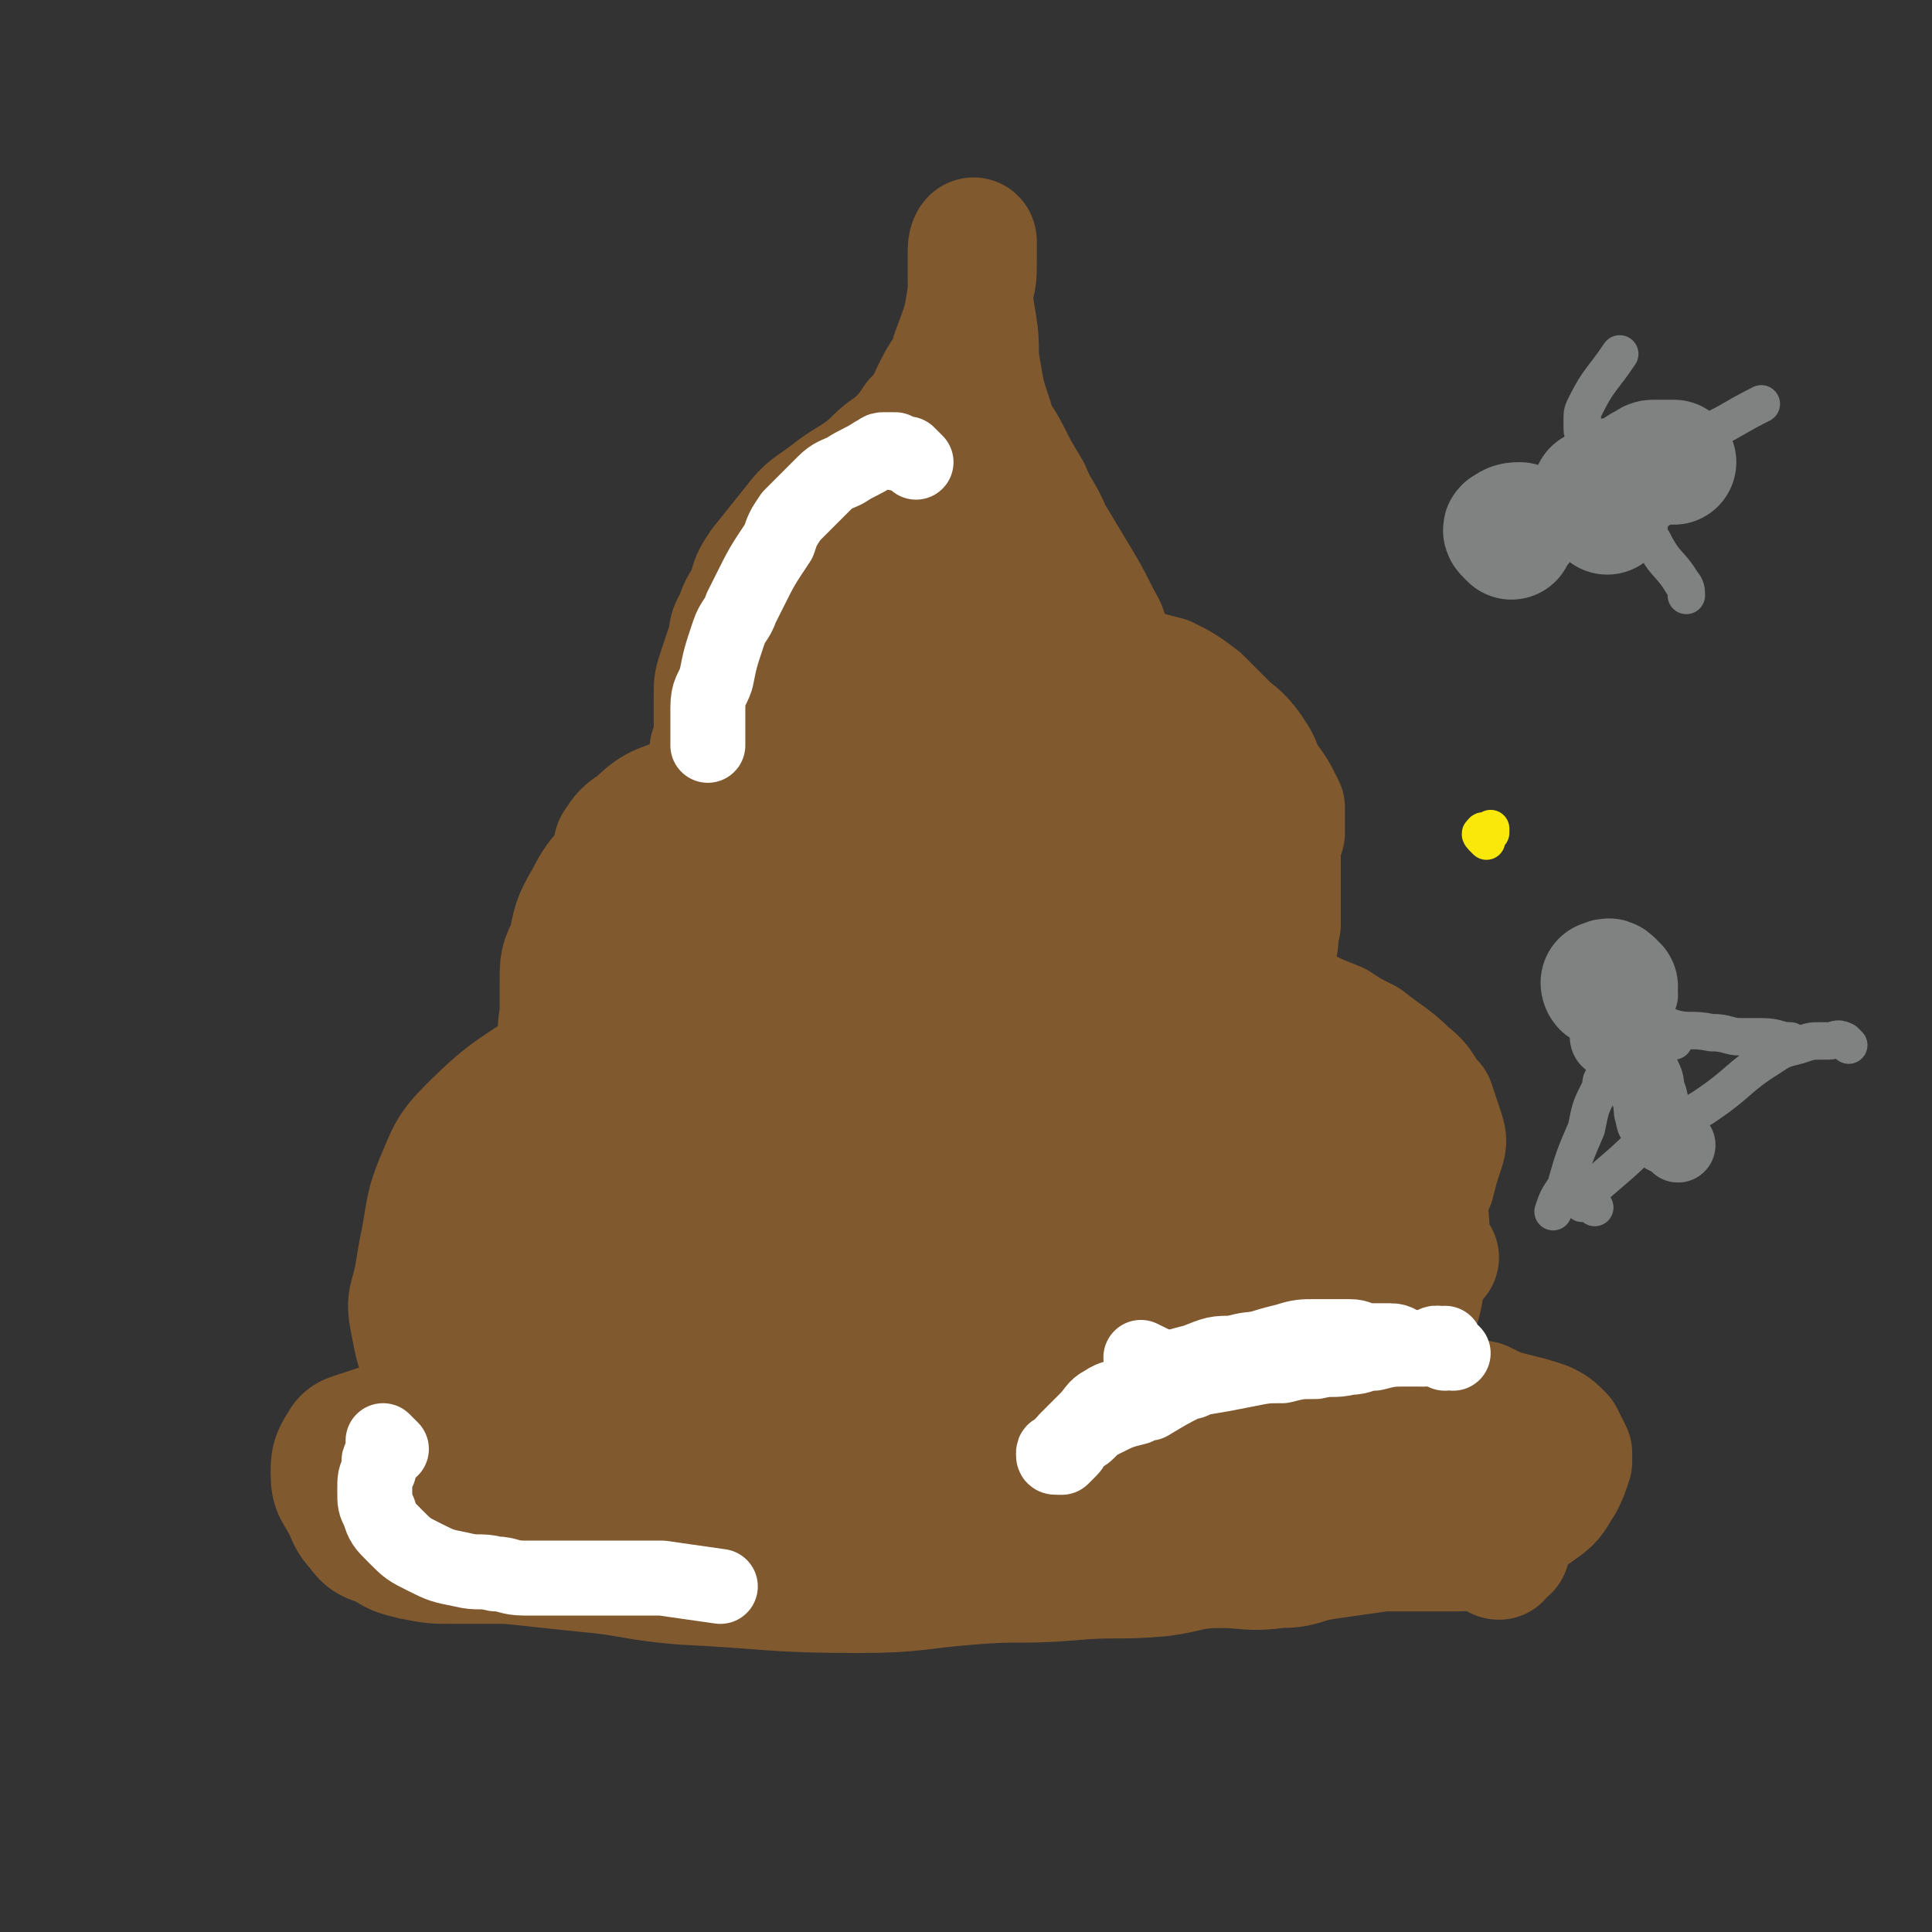 <svg viewBox='0 0 464 464' version='1.1' xmlns='http://www.w3.org/2000/svg' xmlns:xlink='http://www.w3.org/1999/xlink'><rect x="0" y="0" width="464" height="464" fill="#333333" stroke="none"/><g fill='none' stroke='#FAE80B' stroke-width='9' stroke-linecap='round' stroke-linejoin='round'><path d='M357,202c-1,-1 -1,-1 -1,-1 -1,-1 0,-1 0,-1 0,-1 1,0 1,0 0,0 1,0 1,0 0,0 0,0 0,-1 0,0 0,0 0,0 '/></g>
<g fill='none' stroke='#81592F' stroke-width='30' stroke-linecap='round' stroke-linejoin='round'><path d='M362,372c-1,-1 -1,-2 -1,-1 -1,0 0,1 0,1 0,0 -1,0 -1,0 0,0 0,2 0,2 -1,0 -1,-2 -3,-2 -3,-1 -3,0 -7,0 -9,0 -9,0 -18,0 -7,1 -7,1 -14,2 -6,1 -5,2 -11,2 -7,1 -7,0 -14,0 -7,0 -7,1 -14,2 -11,1 -11,0 -22,1 -12,1 -12,0 -24,1 -13,1 -13,2 -27,2 -21,0 -21,-1 -42,-2 -12,-1 -12,-2 -23,-3 -10,-1 -9,-1 -19,-2 -6,0 -6,0 -12,0 -6,0 -6,0 -11,-1 -4,-1 -4,-1 -7,-3 -3,-1 -4,-1 -6,-4 -2,-2 -2,-3 -3,-5 -2,-4 -3,-4 -3,-8 0,-3 0,-4 2,-7 1,-2 2,-2 5,-3 6,-2 6,-2 13,-4 7,-1 7,-1 14,-2 5,-1 5,-1 10,-3 4,-1 4,-1 8,-2 6,-2 5,-2 11,-3 6,-2 6,-1 12,-2 6,-1 6,-1 11,-1 7,-1 7,-1 13,-1 7,-1 7,0 14,-1 7,-1 7,-1 14,-2 6,0 6,0 11,-1 7,-1 6,-1 13,-2 5,-1 5,-1 10,-1 6,-1 6,-1 12,-1 6,0 6,0 11,0 5,0 5,0 10,1 8,1 8,2 16,3 7,1 7,1 13,2 5,1 5,2 11,3 6,1 6,0 13,2 6,1 6,1 11,3 5,1 5,1 9,2 4,2 4,2 9,3 4,2 4,2 8,3 4,1 4,1 7,2 2,1 2,1 4,3 1,2 1,2 2,4 0,1 0,1 0,2 -1,3 -1,3 -2,5 -2,3 -2,4 -5,6 -4,3 -5,3 -10,4 -9,2 -9,2 -19,2 -8,0 -8,0 -17,-1 -8,-1 -8,-1 -17,-2 -10,-1 -10,-1 -21,-1 -12,0 -12,0 -24,0 -13,0 -13,0 -26,0 -20,0 -20,-1 -39,-1 -13,-1 -13,-1 -26,-1 -20,0 -20,0 -40,1 -9,0 -9,0 -18,1 -9,0 -9,2 -17,2 -4,1 -4,1 -7,0 -1,0 -1,-1 -1,-1 1,-2 2,-3 4,-3 4,-2 4,0 8,-1 14,-4 14,-5 29,-8 6,-2 6,-2 12,-4 10,-2 10,-2 19,-4 13,-3 13,-3 27,-4 12,-2 12,-1 24,-1 11,0 11,0 21,0 10,0 10,0 20,0 9,0 9,1 19,1 7,0 7,0 15,0 8,0 8,0 16,1 6,0 6,1 12,1 5,0 5,0 9,0 6,1 6,0 11,0 3,1 3,1 5,2 0,0 0,0 -1,0 -1,0 -1,0 -3,0 -3,0 -3,1 -5,1 -9,1 -9,1 -17,1 -16,0 -16,0 -33,-1 -13,-1 -13,-3 -27,-4 -11,-1 -11,1 -23,1 -6,1 -6,1 -12,1 -7,0 -7,1 -14,1 -4,0 -5,0 -9,-1 -1,0 -1,-1 -1,-1 2,0 3,1 6,1 13,1 13,1 26,1 17,1 17,1 34,1 14,0 14,0 27,0 11,-1 11,-1 23,-1 9,0 9,1 18,0 8,-1 8,-2 15,-4 3,0 3,0 6,-1 1,0 2,0 2,-1 0,0 -1,0 -1,0 -1,0 -1,0 -2,0 -2,-1 -2,-2 -4,-2 -5,-1 -5,0 -10,0 -8,0 -8,0 -17,0 -14,1 -14,1 -27,2 -11,0 -12,0 -23,-1 -11,0 -11,-1 -22,-1 -12,-1 -12,-1 -23,-1 -8,0 -8,0 -16,0 -8,1 -8,2 -16,3 -8,1 -8,2 -15,2 -11,0 -11,0 -22,-1 -7,0 -7,0 -14,0 -6,0 -6,0 -12,0 -3,0 -3,0 -6,0 -2,0 -2,-1 -5,-2 -5,-2 -5,-2 -9,-5 -3,-2 -4,-2 -5,-5 -2,-5 -2,-6 -3,-11 -1,-5 0,-5 1,-10 1,-6 1,-6 2,-11 1,-6 1,-7 3,-12 3,-7 3,-8 8,-13 10,-10 11,-9 22,-17 8,-5 9,-4 17,-7 10,-4 11,-3 21,-5 11,-3 11,-4 22,-7 13,-3 13,-3 27,-5 9,-2 9,-2 18,-3 9,-1 9,0 17,0 9,1 9,1 17,2 7,1 7,0 13,2 7,2 7,2 14,5 6,3 5,4 11,6 4,2 4,2 9,4 3,2 3,2 7,4 5,4 6,4 10,8 4,3 3,4 6,7 1,3 1,3 2,6 1,3 1,3 0,6 -1,3 -1,3 -2,7 -2,4 -2,4 -4,7 -3,6 -3,6 -7,11 -1,3 -1,3 -3,6 -3,4 -3,5 -7,9 -6,4 -6,3 -13,5 -10,3 -10,4 -20,5 -6,2 -6,1 -12,1 -7,0 -7,0 -14,0 -8,0 -8,0 -16,0 -13,0 -13,0 -25,0 -15,0 -15,0 -30,0 -12,0 -12,0 -24,0 -18,-1 -18,-1 -36,-2 -4,0 -4,0 -7,-2 -5,-2 -6,-2 -10,-6 -3,-3 -3,-4 -4,-8 0,-3 -1,-4 1,-7 1,-2 2,-2 5,-3 11,-3 11,-4 22,-6 18,-4 18,-3 35,-6 13,-2 13,-3 25,-4 14,-2 14,-2 28,-2 17,-1 17,-1 34,0 15,1 15,0 29,3 14,2 14,3 28,7 10,3 11,3 20,6 3,1 4,2 6,4 0,0 0,0 -1,0 -2,0 -2,1 -4,1 -9,0 -9,-1 -19,-2 -25,-1 -25,-1 -49,-1 -25,0 -25,0 -50,0 -18,1 -18,2 -37,3 -9,1 -9,1 -17,2 -2,0 -4,0 -4,0 0,0 1,0 2,0 2,0 2,0 4,0 15,-1 15,0 29,-1 14,-1 14,-2 28,-2 15,0 15,1 30,1 11,0 11,0 21,0 6,0 6,0 11,1 2,0 2,0 5,0 0,0 0,0 0,0 -2,0 -2,0 -4,0 -13,0 -13,0 -26,0 -31,1 -31,1 -62,3 -26,2 -26,2 -52,5 -16,2 -16,2 -31,4 -3,0 -5,1 -7,1 -1,0 1,0 3,0 5,-1 5,-1 10,-2 28,-6 28,-7 57,-12 20,-4 20,-4 39,-7 16,-2 16,-2 32,-3 13,0 13,0 27,0 14,0 14,0 28,0 7,0 7,0 14,0 3,0 4,1 6,0 0,0 -1,-1 -2,-2 -2,-3 -1,-3 -4,-6 -9,-8 -9,-9 -19,-15 -10,-6 -10,-6 -21,-10 -14,-3 -14,-3 -28,-4 -17,-1 -17,-1 -34,2 -28,5 -29,5 -56,13 -13,4 -13,5 -25,11 -4,2 -6,3 -8,4 -1,1 1,0 2,0 2,0 2,0 3,-1 7,-3 8,-3 15,-7 11,-7 10,-8 21,-15 9,-5 9,-7 19,-10 17,-5 17,-4 35,-6 19,-1 19,0 37,0 5,0 5,0 9,1 5,1 4,1 9,2 9,3 9,3 18,5 0,1 1,1 1,1 0,0 0,1 -1,1 0,0 -1,0 -1,0 -2,-1 -2,-2 -4,-2 -7,-2 -7,-2 -14,-2 -15,-1 -15,-2 -29,0 -14,1 -14,1 -27,6 -13,5 -13,6 -24,13 -9,6 -8,7 -17,14 -7,6 -7,5 -13,11 -3,2 -3,3 -5,5 0,1 0,1 0,2 1,0 2,-1 3,-1 8,-1 8,-2 15,-3 19,-3 19,-4 37,-6 17,-1 17,-1 34,-1 11,0 11,1 23,0 11,-1 12,-1 23,-2 6,-1 7,-1 12,-3 2,-1 2,-2 3,-3 0,-1 0,-1 0,-2 0,-1 0,-1 0,-2 0,0 1,0 2,0 0,0 0,0 1,1 2,1 2,1 4,2 4,2 4,1 8,3 4,2 4,2 7,5 1,1 0,1 0,3 0,4 1,4 0,8 -1,4 -2,4 -3,8 0,4 1,4 0,8 0,4 -1,4 -1,7 -1,1 0,1 -1,2 0,1 -1,1 -1,1 0,0 1,0 2,0 0,0 0,0 0,0 0,-1 0,-1 0,-2 0,-1 1,0 1,-1 3,-4 3,-4 5,-8 2,-6 2,-6 3,-13 1,-9 1,-9 0,-18 -1,-5 -2,-5 -5,-9 -5,-5 -4,-7 -10,-10 -14,-9 -15,-9 -31,-14 -8,-2 -8,0 -17,-1 -6,0 -6,-1 -13,-1 -8,0 -8,0 -17,0 -9,1 -9,1 -18,2 -9,1 -9,0 -18,1 -10,1 -10,2 -19,4 -9,2 -9,1 -17,3 -10,3 -11,2 -20,5 -8,3 -9,2 -16,7 -6,3 -6,4 -11,9 -5,4 -5,4 -9,10 -4,4 -4,4 -6,9 -5,10 -5,11 -8,21 -2,6 -1,6 -2,12 -1,1 -1,2 -1,3 0,0 0,-1 0,-2 0,-2 0,-2 1,-3 2,-4 2,-4 5,-7 2,-3 2,-3 4,-5 11,-7 11,-8 23,-14 19,-9 21,-5 40,-15 13,-7 12,-9 24,-18 7,-6 7,-7 15,-13 10,-7 11,-6 21,-13 1,-1 1,-2 0,-2 -1,-1 -2,0 -4,0 -8,2 -8,2 -17,4 -12,3 -12,3 -23,7 -9,4 -9,6 -18,8 -5,1 -5,0 -11,0 -7,-1 -7,-1 -13,-3 -6,-2 -7,-1 -12,-5 -3,-3 -3,-4 -4,-8 -1,-3 0,-3 0,-7 0,-3 0,-3 0,-6 0,-5 0,-5 2,-9 1,-5 1,-6 4,-11 3,-6 4,-6 9,-11 5,-4 6,-3 12,-8 9,-6 9,-7 18,-14 2,-2 2,-2 5,-4 8,-5 8,-5 16,-9 8,-4 8,-4 18,-7 10,-2 10,-2 21,-3 7,-1 7,-1 15,-1 4,0 4,0 7,0 6,1 6,1 11,2 3,1 3,1 7,2 4,2 4,2 8,5 3,3 3,3 6,6 3,3 3,2 6,6 2,3 2,3 3,6 3,4 3,4 5,8 0,3 0,3 0,6 -1,3 -1,3 -1,7 0,4 0,4 0,8 0,3 0,4 0,7 -1,4 0,5 -2,8 -2,4 -2,5 -5,8 -4,4 -4,4 -9,7 -7,3 -7,4 -14,5 -9,2 -10,1 -19,1 -10,0 -10,0 -21,0 -15,0 -15,0 -30,-1 -9,-1 -9,-1 -18,-2 -7,0 -7,1 -14,1 -3,0 -3,1 -6,0 -2,0 -2,-1 -3,-2 -1,-1 -2,-1 -2,-2 -1,-5 0,-6 0,-11 0,-3 0,-3 1,-6 2,-4 2,-4 5,-7 5,-5 6,-5 12,-7 10,-4 11,-3 22,-6 10,-3 10,-3 20,-5 10,-2 10,-1 20,-2 9,-1 9,0 18,-1 6,0 6,0 13,-1 3,0 4,1 6,-1 1,-1 2,-3 1,-4 -1,-2 -2,-2 -4,-4 -6,-5 -5,-6 -13,-9 -11,-5 -12,-6 -25,-7 -14,-1 -14,1 -28,5 -10,2 -10,3 -19,8 -9,4 -9,5 -18,9 -11,6 -12,6 -24,12 -2,1 -4,2 -4,3 -1,1 1,0 2,0 3,0 3,0 5,0 7,-1 7,0 14,-2 10,-2 10,-3 21,-6 8,-2 8,-2 16,-4 7,-3 7,-3 14,-5 8,-2 8,-3 16,-3 8,-1 9,0 17,1 8,2 8,2 15,4 6,1 6,1 11,2 3,1 4,1 6,2 3,2 3,3 6,5 2,1 2,1 4,3 0,0 1,1 0,1 0,0 -1,0 -2,-1 -5,-5 -5,-6 -11,-11 -10,-8 -10,-8 -21,-14 -7,-5 -7,-5 -15,-8 -6,-2 -6,-1 -13,-1 -4,0 -4,0 -9,0 -6,0 -6,0 -12,1 -6,1 -6,1 -12,2 -5,1 -5,1 -10,3 -6,2 -6,2 -11,5 -6,3 -6,3 -12,6 -7,3 -8,2 -13,7 -3,2 -3,2 -5,5 -1,4 -1,4 -2,7 -2,5 -2,5 -2,9 -1,7 -1,7 -1,13 0,3 1,2 1,5 0,0 0,1 0,1 0,-1 0,-2 0,-2 0,-1 1,0 1,-1 0,0 0,-1 0,-1 0,-1 0,-1 0,-1 0,0 0,1 0,1 0,0 0,-1 0,-1 0,-1 0,-1 0,-1 0,-1 0,-1 0,-2 0,-1 0,-1 0,-3 0,-1 0,-1 1,-2 0,-1 0,-1 1,-2 1,0 1,0 1,0 1,0 1,0 1,0 0,0 0,-2 0,-1 0,0 0,1 0,2 0,0 0,0 0,0 0,1 0,1 0,1 0,0 1,0 1,0 1,0 0,1 1,1 0,0 1,0 1,0 0,0 0,-1 0,-1 0,-1 0,-1 0,-1 0,-1 0,-1 0,-1 0,-1 0,-1 0,-1 0,0 0,1 0,2 0,0 0,0 0,0 0,0 1,0 1,0 0,0 0,1 0,2 0,0 1,-1 1,-1 0,0 0,1 0,1 0,1 0,1 0,1 0,0 1,0 1,0 2,1 2,2 4,3 4,2 4,2 8,2 4,0 5,0 9,-1 7,-2 7,-3 14,-7 4,-1 4,-2 7,-4 1,-2 1,-2 1,-3 0,-1 0,-2 0,-2 0,-1 0,-1 -1,-1 0,0 0,0 -1,0 0,0 0,0 0,0 0,0 0,-1 0,-1 -1,0 -1,0 -2,0 -1,0 -1,-1 -1,-1 -2,-1 -2,-1 -4,-2 -5,-2 -5,-1 -9,-4 -3,-2 -2,-3 -4,-5 -1,-1 -2,-1 -3,-2 -1,-1 -1,-1 -2,-2 0,-1 0,-1 0,-3 0,-2 -1,-2 -1,-3 0,-3 0,-3 0,-6 0,-2 1,-2 1,-5 1,-2 1,-2 1,-5 0,-4 0,-4 0,-8 0,-3 0,-3 1,-6 1,-3 1,-3 2,-6 1,-3 0,-3 2,-6 1,-3 1,-3 3,-6 1,-4 1,-4 3,-7 4,-5 4,-5 8,-10 3,-4 4,-4 8,-7 5,-4 5,-3 10,-7 3,-3 3,-3 6,-5 3,-3 3,-3 5,-6 3,-3 3,-4 5,-8 2,-4 3,-4 4,-8 3,-8 3,-8 4,-15 1,-3 1,-4 1,-7 0,-3 0,-4 0,-5 0,-1 -1,0 -1,2 0,0 0,0 0,1 0,2 0,2 0,5 0,6 0,6 1,12 1,6 0,6 1,11 1,6 1,6 3,12 1,4 2,4 4,8 2,4 2,4 5,9 2,5 3,5 5,10 3,5 3,5 6,10 3,5 3,5 5,9 2,4 2,3 3,7 2,5 2,5 3,10 2,6 3,6 3,12 0,4 0,4 -2,9 -1,4 -2,4 -4,7 -4,4 -4,5 -9,7 -4,2 -4,1 -8,1 '/><path d='M281,236c-1,-1 -1,-1 -1,-1 -1,-1 -1,-1 -1,-1 -1,-1 0,-1 -1,-2 -1,-2 -2,-2 -3,-4 -2,-5 -2,-5 -4,-11 -5,-10 -5,-10 -10,-21 -5,-8 -5,-8 -10,-16 -6,-11 -7,-11 -12,-22 -2,-4 -1,-4 -3,-9 -2,-5 -2,-5 -4,-10 -2,-6 -1,-6 -4,-12 -1,-1 -1,-1 -2,-2 0,0 0,0 -1,0 -3,1 -3,1 -6,4 -7,5 -7,5 -13,11 -3,4 -3,4 -6,9 -2,5 -2,6 -3,11 -3,8 -3,8 -4,16 -1,5 -1,5 -2,9 0,2 0,3 0,4 0,0 0,-2 0,-2 0,0 1,0 1,0 1,-1 1,-1 1,-2 0,-1 0,-2 0,-3 3,-9 4,-9 8,-19 3,-6 2,-6 5,-13 2,-5 2,-5 5,-10 3,-5 3,-5 7,-10 2,-3 2,-3 5,-6 '/><path d='M366,365c-1,-1 -1,-1 -1,-1 -1,-1 -1,0 -1,0 -1,1 0,1 -1,1 -1,0 -1,0 -1,0 -2,0 -2,1 -5,1 -4,2 -4,2 -8,3 -7,1 -7,0 -14,0 -4,0 -4,-1 -8,-1 -6,-1 -6,-1 -12,-2 -9,-2 -9,-2 -19,-3 -6,-1 -6,0 -12,0 -2,0 -2,0 -5,0 -2,0 -2,0 -4,0 -1,0 -2,0 -1,0 0,0 0,1 1,1 1,0 1,0 2,0 1,0 1,0 1,0 5,1 5,1 10,2 7,2 7,2 14,3 7,1 7,1 13,0 6,-1 6,-1 11,-2 1,-1 1,-1 2,-2 1,0 2,0 3,0 3,0 3,1 5,1 '/></g>
<g fill='none' stroke='#808282' stroke-width='30' stroke-linecap='round' stroke-linejoin='round'><path d='M363,129c-1,-1 -1,-1 -1,-1 -1,-1 0,-1 0,-1 1,-1 2,-1 3,-1 '/><path d='M386,123c-1,-1 -1,-1 -1,-1 -1,-1 -1,-1 -1,-1 -1,-1 -1,-1 -2,-1 0,0 0,0 0,0 0,0 1,0 2,-1 0,0 -1,-1 -1,-1 0,0 1,0 1,0 2,-1 2,-1 3,-2 2,-1 3,-1 5,-2 2,-1 1,-1 3,-2 1,0 1,-1 2,-1 0,0 0,0 1,0 0,0 0,0 1,0 1,0 1,0 2,0 1,0 1,0 1,0 '/></g>
<g fill='none' stroke='#808282' stroke-width='9' stroke-linecap='round' stroke-linejoin='round'><path d='M383,106c-1,-1 -1,-1 -1,-1 -1,-1 -1,0 -1,0 -1,-1 -1,-1 -1,-3 0,-1 0,-1 0,-1 0,-2 0,-2 1,-4 3,-6 4,-6 8,-12 '/><path d='M388,107c-1,-1 -1,-1 -1,-1 -1,-1 -1,-1 -1,-1 -1,0 -1,0 -1,0 0,2 0,2 1,4 1,3 1,2 3,5 4,8 3,8 8,16 3,6 4,5 7,10 1,1 1,2 1,3 '/><path d='M401,111c-1,-1 -1,-1 -1,-1 -1,-1 0,-1 0,-1 0,-1 0,-1 0,-1 1,-1 1,-1 2,-1 2,-1 3,-1 5,-2 8,-3 8,-4 16,-8 '/></g>
<g fill='none' stroke='#FFFFFF' stroke-width='18' stroke-linecap='round' stroke-linejoin='round'><path d='M349,325c-1,-1 -1,-1 -1,-1 -1,-1 -1,-2 -1,-1 -1,0 0,1 0,2 0,0 -1,-1 -2,-1 -1,0 -1,0 -2,0 -3,0 -3,0 -6,-1 -1,0 -1,-1 -3,-1 -2,0 -2,0 -5,0 -3,0 -2,-1 -5,-1 -4,0 -4,0 -8,0 -3,0 -4,0 -7,1 -4,1 -4,1 -7,2 -5,1 -5,1 -9,2 -2,1 -2,1 -4,1 -2,1 -3,0 -5,1 -1,0 -1,1 -2,1 -4,-1 -4,-1 -8,-3 '/><path d='M347,324c-1,-1 -1,-1 -1,-1 -1,-1 -2,0 -2,0 -1,0 -1,1 -2,1 -2,0 -2,0 -4,0 -4,0 -4,0 -8,1 -3,0 -3,1 -6,1 -4,1 -4,0 -8,1 -4,0 -4,0 -8,1 -4,0 -4,0 -9,1 -5,1 -5,1 -11,2 -1,0 -1,1 -3,1 -4,2 -4,2 -9,5 -2,0 -2,0 -3,1 -4,1 -4,1 -8,3 -2,1 -2,1 -4,3 -1,1 -1,0 -3,2 -1,1 0,1 -1,2 -1,1 -1,1 -2,2 -1,0 -1,0 -1,0 -1,0 -1,0 -1,-1 0,0 0,0 0,0 0,-1 1,0 1,0 1,-1 1,-2 2,-3 3,-3 3,-3 5,-5 2,-2 2,-3 4,-4 3,-2 3,-1 6,-2 2,-2 2,-2 4,-3 2,-1 2,-1 3,-2 5,-2 5,-2 9,-3 5,-2 5,-2 9,-2 4,-1 4,-1 8,-1 6,-1 6,-1 13,-1 2,0 2,1 4,1 '/><path d='M94,348c-1,-1 -1,-1 -1,-1 -1,-1 -1,-1 -1,-1 0,0 0,0 0,1 0,1 0,1 0,2 0,1 -1,1 -1,2 0,1 0,1 0,2 -1,2 -1,2 -1,5 0,3 0,3 1,5 1,3 1,3 4,6 3,3 3,3 7,5 4,2 4,2 9,3 4,1 4,0 8,1 3,0 3,1 7,1 5,0 5,0 9,0 4,0 4,0 9,0 2,0 2,0 5,0 5,0 5,0 10,0 7,1 7,1 14,2 '/><path d='M220,111c-1,-1 -1,-1 -1,-1 -1,-1 -1,-1 -1,-1 0,0 -1,0 -1,0 -1,0 -1,0 -1,0 -1,0 -1,-1 -1,-1 -1,0 -1,0 -1,0 -1,0 -1,0 -2,0 -1,0 -1,1 -2,1 -3,2 -4,2 -7,4 -2,1 -3,1 -5,3 -2,2 -2,2 -4,4 -2,2 -2,2 -4,4 -2,3 -2,3 -3,6 -4,6 -4,6 -7,12 -1,2 -1,2 -2,4 -1,3 -2,3 -3,6 -2,6 -2,6 -3,11 -1,3 -2,3 -2,7 0,2 0,2 0,5 0,2 0,2 0,4 '/></g>
<g fill='none' stroke='#808282' stroke-width='18' stroke-linecap='round' stroke-linejoin='round'><path d='M394,239c-1,-1 -1,-1 -1,-1 -1,-1 -1,-1 -1,-1 -1,0 -1,0 -1,1 0,1 0,1 0,2 '/><path d='M389,252c-1,-1 -1,-1 -1,-1 -1,-1 -1,-1 -1,-1 0,0 0,0 0,0 -1,0 -1,-1 -1,-1 0,0 0,0 0,0 0,0 0,0 0,-1 0,0 0,0 0,0 0,0 1,0 1,0 1,1 1,1 2,2 1,1 1,1 1,1 0,0 0,1 0,1 0,1 0,1 1,2 1,1 1,1 2,2 1,1 1,1 2,3 1,2 0,2 1,4 1,2 0,3 1,5 0,1 0,1 1,1 0,1 1,1 1,2 0,0 0,0 0,0 0,1 1,0 1,1 0,0 0,0 0,1 0,0 1,0 1,0 1,1 1,1 2,2 '/><path d='M385,238c-1,-1 -1,-1 -1,-1 -1,-1 -1,0 -1,0 0,1 0,1 0,1 0,0 1,0 1,-1 '/></g>
<g fill='none' stroke='#808282' stroke-width='30' stroke-linecap='round' stroke-linejoin='round'><path d='M388,237c-1,-1 -1,-1 -1,-1 -1,-1 -1,0 -1,0 -1,0 -1,0 -1,0 0,0 0,1 1,1 '/></g>
<g fill='none' stroke='#808282' stroke-width='9' stroke-linecap='round' stroke-linejoin='round'><path d='M402,250c-1,-1 -1,-1 -1,-1 -1,-1 0,-1 0,-1 0,0 -1,0 -1,0 0,0 0,-1 0,-1 1,-1 1,0 2,0 4,1 4,0 9,1 4,0 4,1 7,1 3,0 3,0 5,0 4,0 4,1 7,1 '/><path d='M388,260c-1,-1 -1,-1 -1,-1 -1,-1 -1,0 -1,0 -1,0 -1,0 -1,0 -1,1 0,2 -1,3 -2,4 -2,4 -3,9 -3,7 -3,7 -5,14 -2,3 -2,3 -3,6 '/><path d='M383,290c-1,-1 -1,-1 -1,-1 -1,-1 -1,0 -1,0 -1,0 -1,0 -1,0 0,0 1,0 1,0 1,-1 0,-1 1,-2 1,-2 1,-2 2,-3 7,-6 7,-6 13,-12 '/><path d='M444,251c-1,-1 -1,-1 -1,-1 -2,-1 -2,0 -4,0 -1,0 -1,0 -2,0 -2,0 -2,0 -5,1 -4,1 -4,1 -7,3 -8,5 -7,6 -16,12 -5,3 -5,3 -10,6 '/></g>
</svg>